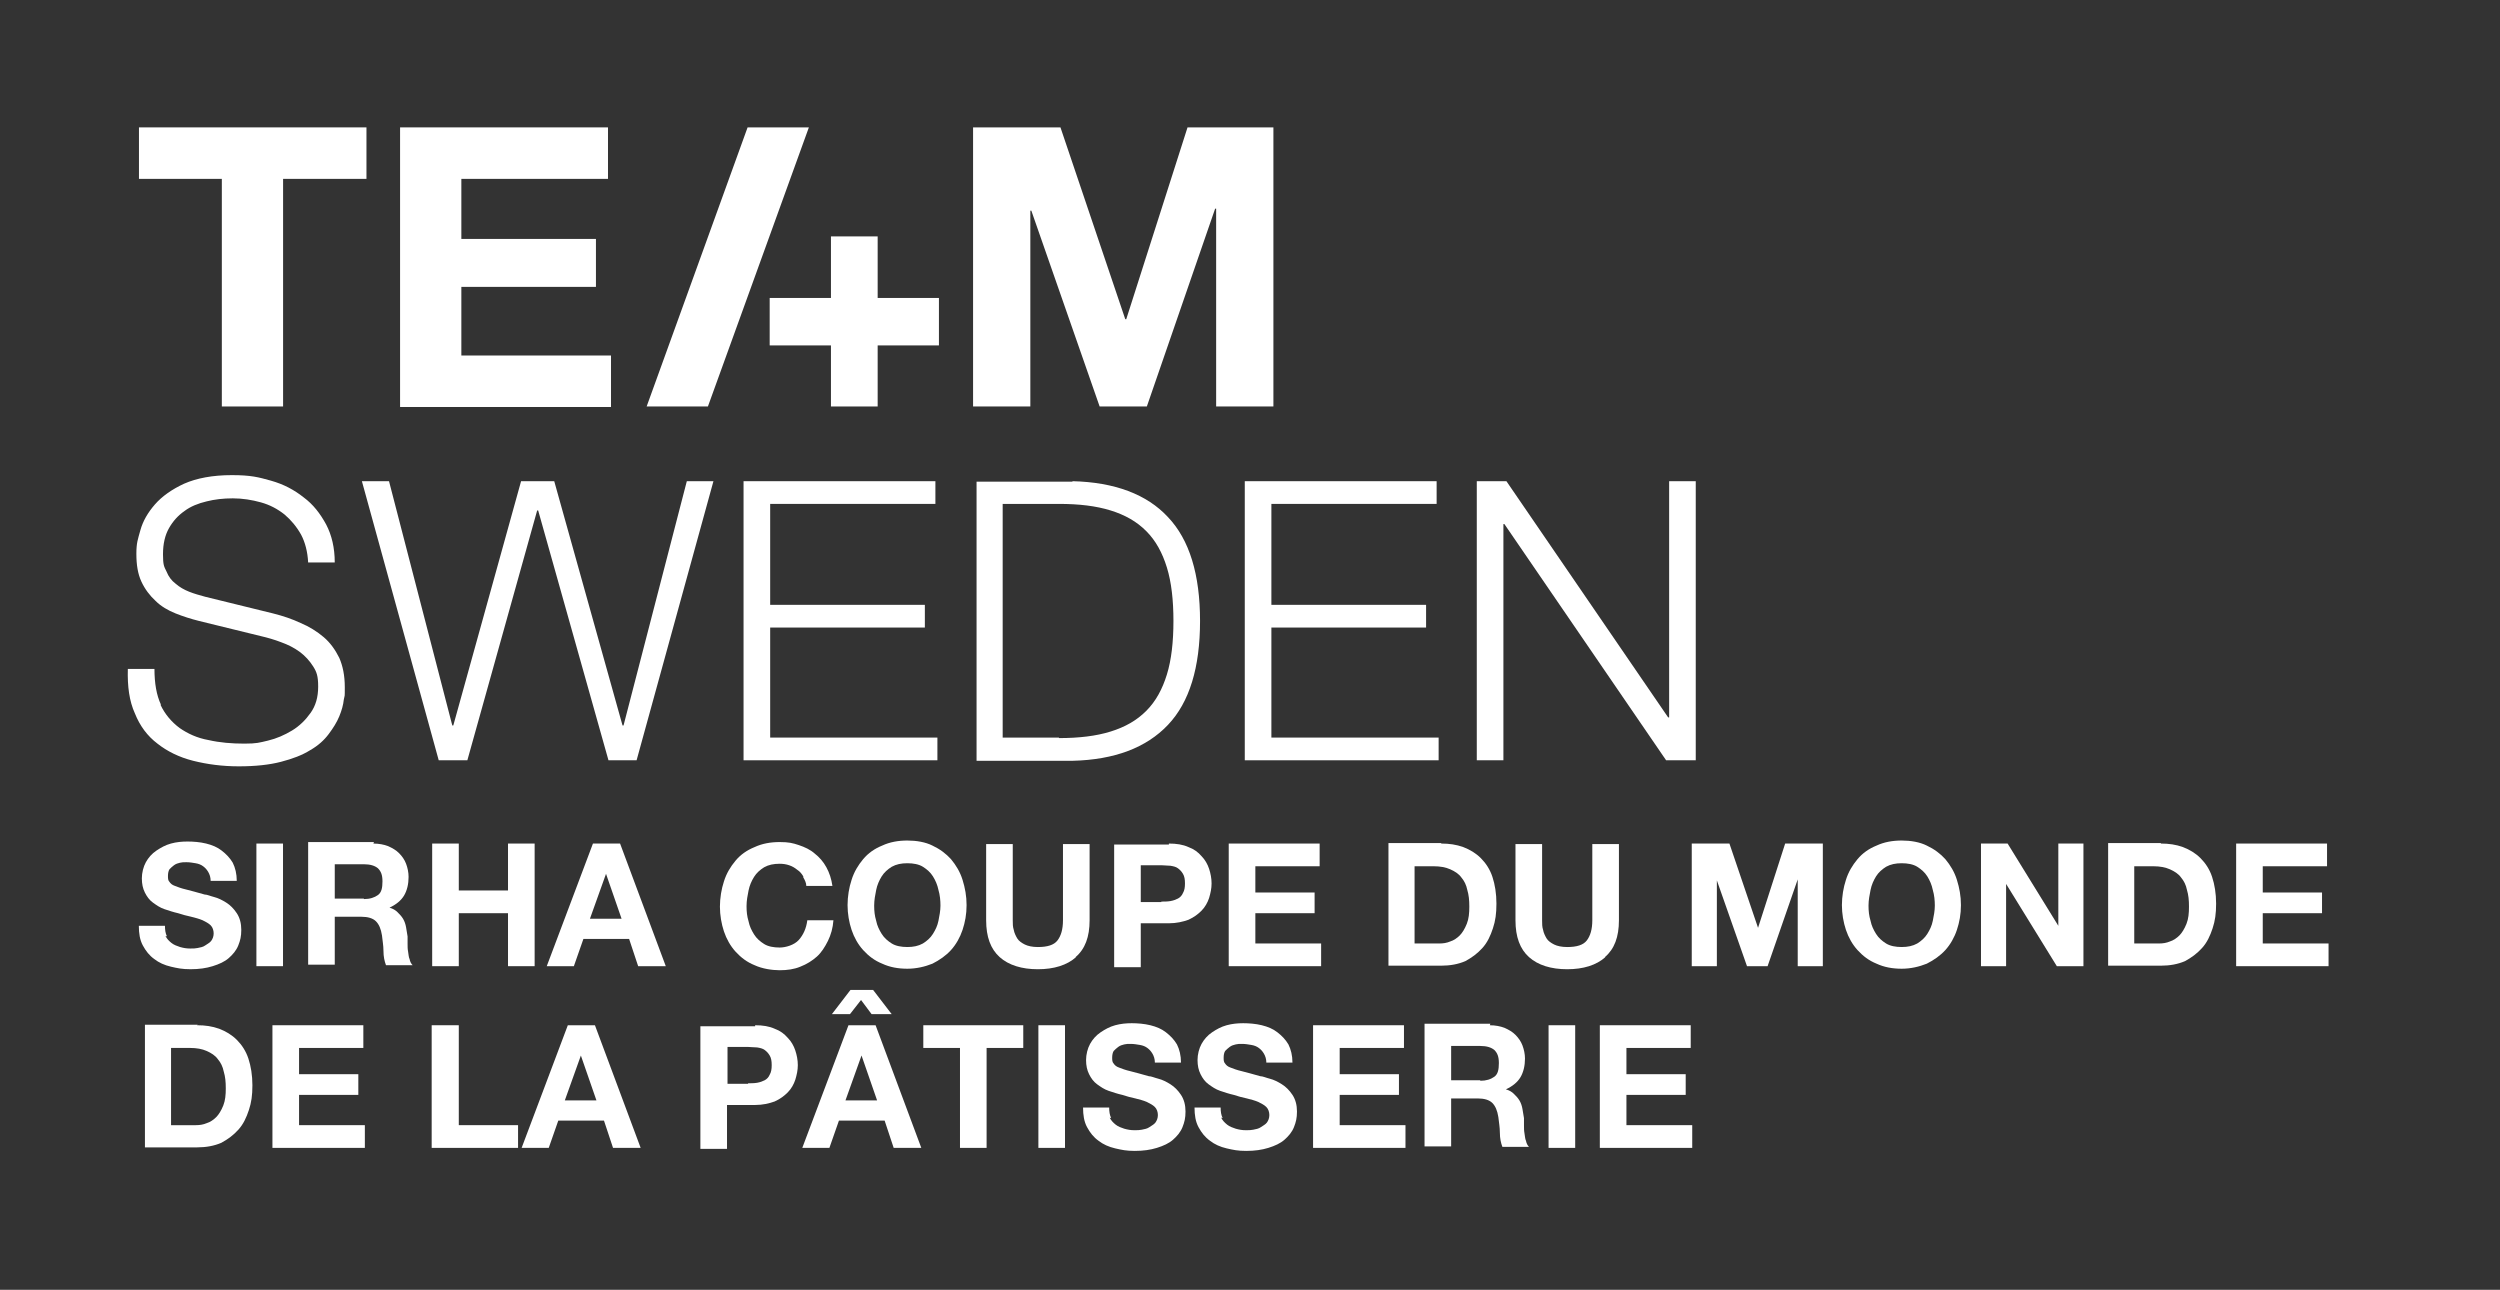 <svg width="157" height="81" viewBox="0 0 157 81" fill="none" xmlns="http://www.w3.org/2000/svg">
<rect x="0" y="0" width="157" height="81" fill="#333333" stroke="none"/>
<path d="M10.39 58.775C10.485 58.965 10.611 59.092 10.769 59.218C10.927 59.345 11.116 59.408 11.305 59.472C11.526 59.535 11.715 59.567 11.936 59.567C12.156 59.567 12.251 59.567 12.409 59.535C12.566 59.504 12.756 59.472 12.882 59.377C13.008 59.282 13.166 59.218 13.26 59.092C13.355 58.965 13.418 58.806 13.418 58.616C13.418 58.426 13.355 58.236 13.229 58.109C13.103 57.982 12.914 57.887 12.724 57.792C12.503 57.697 12.251 57.634 11.999 57.57C11.715 57.507 11.463 57.443 11.179 57.348C10.895 57.285 10.611 57.19 10.327 57.095C10.043 57 9.823 56.841 9.602 56.683C9.381 56.524 9.223 56.302 9.097 56.049C8.971 55.795 8.908 55.51 8.908 55.161C8.908 54.813 9.003 54.432 9.16 54.147C9.318 53.862 9.539 53.608 9.823 53.418C10.107 53.228 10.39 53.069 10.737 52.974C11.084 52.879 11.431 52.848 11.778 52.848C12.125 52.848 12.566 52.879 12.945 52.974C13.323 53.069 13.639 53.196 13.923 53.418C14.207 53.64 14.427 53.862 14.617 54.179C14.774 54.496 14.869 54.876 14.869 55.32H13.229C13.229 55.098 13.166 54.908 13.071 54.749C12.976 54.591 12.882 54.496 12.756 54.401C12.63 54.306 12.472 54.242 12.283 54.211C12.093 54.179 11.904 54.147 11.715 54.147C11.526 54.147 11.431 54.147 11.305 54.179C11.179 54.211 11.053 54.242 10.927 54.337C10.8 54.432 10.737 54.496 10.643 54.591C10.58 54.686 10.548 54.844 10.548 55.003C10.548 55.161 10.548 55.288 10.643 55.383C10.706 55.478 10.8 55.573 10.99 55.637C11.147 55.7 11.4 55.795 11.683 55.859C11.967 55.922 12.377 56.049 12.85 56.176C13.008 56.176 13.197 56.271 13.45 56.334C13.702 56.398 13.954 56.524 14.207 56.683C14.459 56.841 14.68 57.063 14.869 57.348C15.058 57.634 15.153 57.982 15.153 58.394C15.153 58.806 15.09 59.06 14.963 59.377C14.837 59.694 14.617 59.947 14.364 60.169C14.112 60.391 13.765 60.55 13.355 60.676C12.945 60.803 12.503 60.867 11.967 60.867C11.431 60.867 11.147 60.803 10.737 60.708C10.327 60.613 9.98 60.455 9.696 60.233C9.381 60.011 9.16 59.725 8.971 59.377C8.782 59.028 8.719 58.616 8.719 58.141H10.359C10.359 58.394 10.39 58.616 10.485 58.806L10.39 58.775Z" fill="white"/>
<path d="M17.773 52.975V60.676H16.102V52.975H17.773Z" fill="white"/>
<path d="M23.452 52.976C23.799 52.976 24.114 53.039 24.366 53.134C24.65 53.261 24.871 53.388 25.06 53.578C25.249 53.768 25.407 53.99 25.502 54.244C25.596 54.497 25.659 54.783 25.659 55.068C25.659 55.511 25.565 55.924 25.375 56.24C25.186 56.557 24.871 56.811 24.461 57.001C24.682 57.065 24.839 57.16 24.965 57.286C25.092 57.413 25.218 57.54 25.312 57.699C25.407 57.857 25.47 58.047 25.502 58.237C25.533 58.428 25.565 58.618 25.596 58.808C25.596 58.935 25.596 59.061 25.596 59.252C25.596 59.442 25.596 59.6 25.628 59.759C25.659 59.917 25.659 60.107 25.723 60.234C25.754 60.393 25.817 60.519 25.912 60.614H24.24C24.145 60.361 24.082 60.076 24.082 59.727C24.082 59.378 24.019 59.061 23.988 58.744C23.925 58.332 23.799 58.047 23.609 57.857C23.42 57.667 23.105 57.572 22.695 57.572H21.023V60.583H19.352V52.881H23.483L23.452 52.976ZM22.852 56.462C23.231 56.462 23.515 56.367 23.735 56.209C23.956 56.05 24.019 55.765 24.019 55.353C24.019 54.941 23.925 54.719 23.735 54.529C23.546 54.37 23.262 54.275 22.852 54.275H21.023V56.431H22.852V56.462Z" fill="white"/>
<path d="M28.812 52.975V55.922H31.903V52.975H33.575V60.676H31.903V57.349H28.812V60.676H27.141V52.975H28.812Z" fill="white"/>
<path d="M38.941 52.975L41.811 60.676H40.076L39.508 58.965H36.638L36.039 60.676H34.336L37.237 52.975H38.972H38.941ZM39.035 57.697L38.058 54.876L37.048 57.697H39.035Z" fill="white"/>
<path d="M50.446 55.036C50.352 54.878 50.226 54.719 50.068 54.624C49.91 54.497 49.753 54.402 49.563 54.339C49.374 54.275 49.185 54.244 48.964 54.244C48.586 54.244 48.27 54.307 47.986 54.466C47.734 54.624 47.513 54.814 47.356 55.068C47.198 55.321 47.072 55.607 47.009 55.924C46.946 56.24 46.883 56.557 46.883 56.906C46.883 57.255 46.914 57.54 47.009 57.857C47.072 58.174 47.198 58.428 47.356 58.681C47.513 58.935 47.734 59.125 47.986 59.283C48.239 59.442 48.586 59.505 48.964 59.505C49.343 59.505 49.879 59.347 50.163 59.03C50.446 58.713 50.636 58.301 50.699 57.794H52.339C52.307 58.269 52.181 58.713 51.992 59.093C51.803 59.473 51.582 59.822 51.298 60.076C51.014 60.329 50.667 60.551 50.257 60.709C49.879 60.868 49.437 60.931 48.964 60.931C48.491 60.931 47.86 60.836 47.387 60.614C46.914 60.424 46.536 60.139 46.189 59.759C45.873 59.41 45.621 58.966 45.463 58.491C45.306 58.015 45.211 57.477 45.211 56.938C45.211 56.399 45.306 55.828 45.463 55.353C45.621 54.846 45.873 54.434 46.189 54.054C46.504 53.673 46.914 53.388 47.387 53.198C47.86 52.976 48.396 52.881 48.964 52.881C49.532 52.881 49.784 52.944 50.163 53.071C50.541 53.198 50.888 53.356 51.172 53.61C51.456 53.832 51.708 54.117 51.897 54.466C52.087 54.814 52.213 55.195 52.276 55.638H50.636C50.636 55.448 50.541 55.258 50.446 55.099V55.036Z" fill="white"/>
<path d="M53.479 55.257C53.637 54.75 53.889 54.338 54.204 53.958C54.52 53.578 54.93 53.292 55.403 53.102C55.876 52.88 56.412 52.785 56.98 52.785C57.547 52.785 58.115 52.88 58.557 53.102C59.03 53.324 59.408 53.609 59.724 53.958C60.039 54.338 60.291 54.75 60.449 55.257C60.607 55.764 60.701 56.272 60.701 56.842C60.701 57.413 60.607 57.92 60.449 58.395C60.291 58.871 60.039 59.314 59.724 59.663C59.408 60.012 58.998 60.297 58.557 60.519C58.084 60.709 57.547 60.836 56.98 60.836C56.412 60.836 55.876 60.741 55.403 60.519C54.93 60.329 54.551 60.043 54.204 59.663C53.889 59.314 53.637 58.871 53.479 58.395C53.321 57.92 53.227 57.381 53.227 56.842C53.227 56.303 53.321 55.733 53.479 55.257ZM55.024 57.825C55.087 58.142 55.214 58.395 55.371 58.649C55.529 58.902 55.75 59.093 56.002 59.251C56.254 59.409 56.601 59.473 56.98 59.473C57.358 59.473 57.674 59.409 57.957 59.251C58.21 59.093 58.431 58.902 58.588 58.649C58.746 58.395 58.872 58.142 58.935 57.825C58.998 57.508 59.061 57.191 59.061 56.874C59.061 56.557 59.03 56.208 58.935 55.891C58.872 55.574 58.746 55.289 58.588 55.035C58.431 54.782 58.21 54.592 57.957 54.433C57.705 54.275 57.358 54.211 56.98 54.211C56.601 54.211 56.286 54.275 56.002 54.433C55.75 54.592 55.529 54.782 55.371 55.035C55.214 55.289 55.087 55.574 55.024 55.891C54.961 56.208 54.898 56.525 54.898 56.874C54.898 57.222 54.93 57.508 55.024 57.825Z" fill="white"/>
<path d="M67.575 60.108C67.007 60.615 66.188 60.868 65.178 60.868C64.169 60.868 63.349 60.615 62.781 60.108C62.214 59.6 61.93 58.84 61.93 57.794V53.008H63.601V57.794C63.601 58.016 63.601 58.206 63.664 58.396C63.696 58.586 63.791 58.776 63.885 58.935C63.98 59.093 64.169 59.22 64.358 59.315C64.547 59.41 64.831 59.474 65.178 59.474C65.778 59.474 66.188 59.347 66.408 59.062C66.629 58.776 66.755 58.364 66.755 57.794V53.008H68.427V57.794C68.427 58.84 68.143 59.6 67.544 60.108H67.575Z" fill="white"/>
<path d="M73.406 52.975C73.88 52.975 74.29 53.038 74.636 53.197C74.984 53.323 75.236 53.513 75.457 53.767C75.677 53.989 75.835 54.274 75.93 54.559C76.024 54.845 76.087 55.162 76.087 55.478C76.087 55.795 76.024 56.081 75.93 56.398C75.835 56.683 75.677 56.968 75.457 57.19C75.236 57.412 74.984 57.602 74.636 57.761C74.29 57.887 73.88 57.982 73.406 57.982H71.64V60.74H69.969V53.038H73.406V52.975ZM72.933 56.62C73.123 56.62 73.312 56.62 73.501 56.588C73.69 56.556 73.848 56.493 73.974 56.429C74.1 56.366 74.227 56.239 74.29 56.081C74.384 55.922 74.416 55.732 74.416 55.478C74.416 55.225 74.384 55.035 74.29 54.876C74.195 54.718 74.1 54.623 73.974 54.528C73.848 54.433 73.69 54.401 73.501 54.369C73.312 54.369 73.123 54.337 72.933 54.337H71.64V56.651H72.933V56.62Z" fill="white"/>
<path d="M82.873 52.975V54.401H78.836V56.049H82.557V57.349H78.836V59.25H82.967V60.676H77.164V52.975H82.904H82.873Z" fill="white"/>
<path d="M90.507 52.975C91.011 52.975 91.453 53.038 91.895 53.197C92.305 53.355 92.683 53.577 92.999 53.894C93.314 54.211 93.566 54.592 93.724 55.067C93.882 55.542 93.976 56.113 93.976 56.747C93.976 57.381 93.913 57.824 93.755 58.3C93.598 58.775 93.409 59.187 93.093 59.536C92.778 59.885 92.431 60.138 92.021 60.36C91.579 60.55 91.075 60.645 90.507 60.645H87.195V52.943H90.507V52.975ZM90.381 59.251C90.633 59.251 90.854 59.219 91.075 59.124C91.295 59.06 91.516 58.902 91.674 58.743C91.832 58.585 91.989 58.331 92.115 58.015C92.242 57.698 92.273 57.349 92.273 56.937C92.273 56.525 92.242 56.208 92.147 55.891C92.084 55.574 91.958 55.321 91.769 55.099C91.611 54.877 91.359 54.718 91.075 54.592C90.791 54.465 90.444 54.401 90.034 54.401H88.835V59.251H90.349H90.381Z" fill="white"/>
<path d="M100.817 60.108C100.25 60.615 99.43 60.868 98.42 60.868C97.411 60.868 96.591 60.615 96.023 60.108C95.456 59.6 95.172 58.84 95.172 57.794V53.008H96.844V57.794C96.844 58.016 96.843 58.206 96.906 58.396C96.938 58.586 97.033 58.776 97.127 58.935C97.222 59.093 97.411 59.22 97.6 59.315C97.79 59.41 98.073 59.474 98.42 59.474C99.02 59.474 99.43 59.347 99.65 59.062C99.871 58.776 99.997 58.364 99.997 57.794V53.008H101.669V57.794C101.669 58.84 101.385 59.6 100.786 60.108H100.817Z" fill="white"/>
<path d="M108.608 52.975L110.405 58.268L112.108 52.975H114.474V60.676H112.897V55.225L111.005 60.676H109.711L107.819 55.288V60.676H106.242V52.975H108.608Z" fill="white"/>
<path d="M115.924 55.257C116.082 54.75 116.334 54.338 116.65 53.958C116.965 53.578 117.375 53.292 117.848 53.102C118.321 52.88 118.857 52.785 119.425 52.785C119.993 52.785 120.56 52.88 121.002 53.102C121.475 53.324 121.854 53.609 122.169 53.958C122.484 54.338 122.737 54.75 122.894 55.257C123.052 55.764 123.147 56.272 123.147 56.842C123.147 57.413 123.052 57.92 122.894 58.395C122.737 58.871 122.484 59.314 122.169 59.663C121.854 60.012 121.444 60.297 121.002 60.519C120.529 60.709 119.993 60.836 119.425 60.836C118.857 60.836 118.321 60.741 117.848 60.519C117.375 60.329 116.997 60.043 116.65 59.663C116.334 59.314 116.082 58.871 115.924 58.395C115.766 57.92 115.672 57.381 115.672 56.842C115.672 56.303 115.766 55.733 115.924 55.257ZM117.47 57.825C117.533 58.142 117.659 58.395 117.817 58.649C117.974 58.902 118.195 59.093 118.447 59.251C118.7 59.409 119.047 59.473 119.425 59.473C119.803 59.473 120.119 59.409 120.403 59.251C120.655 59.093 120.876 58.902 121.034 58.649C121.191 58.395 121.317 58.142 121.38 57.825C121.444 57.508 121.507 57.191 121.507 56.874C121.507 56.557 121.475 56.208 121.38 55.891C121.317 55.574 121.191 55.289 121.034 55.035C120.876 54.782 120.655 54.592 120.403 54.433C120.15 54.275 119.803 54.211 119.425 54.211C119.047 54.211 118.731 54.275 118.447 54.433C118.195 54.592 117.974 54.782 117.817 55.035C117.659 55.289 117.533 55.574 117.47 55.891C117.407 56.208 117.343 56.525 117.343 56.874C117.343 57.222 117.375 57.508 117.47 57.825Z" fill="white"/>
<path d="M126.078 52.975L129.263 58.141V52.975H130.84V60.676H129.169L125.983 55.51V60.676H124.406V52.975H126.078Z" fill="white"/>
<path d="M135.702 52.975C136.207 52.975 136.648 53.038 137.09 53.197C137.5 53.355 137.878 53.577 138.194 53.894C138.509 54.211 138.762 54.592 138.919 55.067C139.077 55.542 139.172 56.113 139.172 56.747C139.172 57.381 139.108 57.824 138.951 58.3C138.793 58.775 138.604 59.187 138.288 59.536C137.973 59.885 137.626 60.138 137.216 60.36C136.775 60.55 136.27 60.645 135.702 60.645H132.391V52.943H135.702V52.975ZM135.576 59.251C135.828 59.251 136.049 59.219 136.27 59.124C136.491 59.06 136.711 58.902 136.869 58.743C137.027 58.585 137.185 58.331 137.311 58.015C137.437 57.698 137.468 57.349 137.468 56.937C137.468 56.525 137.437 56.208 137.342 55.891C137.279 55.574 137.153 55.321 136.964 55.099C136.806 54.877 136.554 54.718 136.27 54.592C135.986 54.465 135.639 54.401 135.229 54.401H134.031V59.251H135.545H135.576Z" fill="white"/>
<path d="M146.138 52.975V54.401H142.101V56.049H145.823V57.349H142.101V59.25H146.233V60.676H140.43V52.975H146.17H146.138Z" fill="white"/>
<path d="M12.382 64.385C12.886 64.385 13.328 64.449 13.769 64.607C14.179 64.766 14.558 64.987 14.873 65.304C15.189 65.621 15.441 66.002 15.599 66.477C15.756 66.953 15.851 67.523 15.851 68.157C15.851 68.791 15.788 69.234 15.63 69.71C15.473 70.185 15.283 70.597 14.968 70.946C14.652 71.295 14.306 71.548 13.896 71.77C13.454 71.96 12.949 72.055 12.382 72.055H9.102V64.353H12.413L12.382 64.385ZM12.287 70.661C12.539 70.661 12.76 70.629 12.981 70.534C13.202 70.471 13.422 70.312 13.58 70.154C13.738 69.995 13.896 69.742 14.022 69.425C14.148 69.108 14.179 68.759 14.179 68.347C14.179 67.935 14.148 67.618 14.053 67.301C13.99 66.984 13.864 66.731 13.675 66.509C13.517 66.287 13.265 66.128 12.981 66.002C12.697 65.875 12.35 65.811 11.94 65.811H10.742V70.661H12.255H12.287Z" fill="white"/>
<path d="M22.818 64.385V65.811H18.781V67.459H22.503V68.759H18.781V70.66H22.913V72.087H17.109V64.385H22.849H22.818Z" fill="white"/>
<path d="M28.812 64.385V70.66H32.534V72.087H27.109V64.385H28.781H28.812Z" fill="white"/>
<path d="M37.362 64.385L40.233 72.087H38.498L37.93 70.375H35.06L34.461 72.087H32.758L35.659 64.385H37.394H37.362ZM37.457 69.107L36.479 66.287L35.47 69.107H37.457Z" fill="white"/>
<path d="M47.422 64.385C47.895 64.385 48.305 64.448 48.652 64.607C48.999 64.733 49.251 64.924 49.472 65.177C49.693 65.399 49.851 65.684 49.945 65.969C50.04 66.255 50.103 66.572 50.103 66.889C50.103 67.206 50.04 67.491 49.945 67.808C49.851 68.093 49.693 68.378 49.472 68.6C49.251 68.822 48.999 69.012 48.652 69.171C48.305 69.297 47.895 69.393 47.422 69.393H45.656V72.15H43.984V64.448H47.422V64.385ZM46.981 68.03C47.17 68.03 47.359 68.03 47.548 67.998C47.737 67.966 47.895 67.903 48.021 67.84C48.148 67.776 48.274 67.649 48.337 67.491C48.431 67.332 48.463 67.142 48.463 66.889C48.463 66.635 48.431 66.445 48.337 66.287C48.242 66.128 48.148 66.033 48.021 65.938C47.895 65.843 47.737 65.811 47.548 65.779C47.359 65.779 47.17 65.748 46.981 65.748H45.688V68.061H46.981V68.03Z" fill="white"/>
<path d="M54.987 64.385L57.858 72.087H56.123L55.555 70.375H52.685L52.086 72.087H50.383L53.284 64.385H55.019H54.987ZM54.83 62.166L55.997 63.687H54.735L54.073 62.8L53.379 63.687H52.244L53.411 62.166H54.798H54.83ZM55.082 69.107L54.104 66.286L53.095 69.107H55.082Z" fill="white"/>
<path d="M57.984 65.811V64.385H64.261V65.811H61.958V72.087H60.287V65.811H57.984Z" fill="white"/>
<path d="M66.882 64.385V72.087H65.211V64.385H66.882Z" fill="white"/>
<path d="M69.687 70.185C69.782 70.375 69.908 70.502 70.066 70.629C70.223 70.755 70.413 70.819 70.602 70.882C70.823 70.945 71.012 70.977 71.233 70.977C71.453 70.977 71.548 70.977 71.706 70.945C71.863 70.914 72.053 70.882 72.179 70.787C72.305 70.692 72.463 70.629 72.557 70.502C72.652 70.375 72.715 70.216 72.715 70.026C72.715 69.836 72.652 69.646 72.526 69.519C72.4 69.392 72.21 69.297 72.021 69.202C71.8 69.107 71.548 69.044 71.296 68.98C71.012 68.917 70.76 68.854 70.476 68.758C70.192 68.695 69.908 68.6 69.624 68.505C69.34 68.41 69.12 68.251 68.899 68.093C68.678 67.934 68.52 67.713 68.394 67.459C68.268 67.205 68.205 66.92 68.205 66.572C68.205 66.223 68.299 65.843 68.457 65.557C68.615 65.272 68.836 65.019 69.12 64.828C69.403 64.638 69.687 64.48 70.034 64.385C70.381 64.29 70.728 64.258 71.075 64.258C71.422 64.258 71.863 64.29 72.242 64.385C72.62 64.48 72.936 64.606 73.22 64.828C73.503 65.05 73.724 65.272 73.913 65.589C74.071 65.906 74.166 66.286 74.166 66.73H72.526C72.526 66.508 72.463 66.318 72.368 66.159C72.273 66.001 72.179 65.906 72.053 65.811C71.927 65.716 71.769 65.652 71.579 65.621C71.39 65.589 71.201 65.557 71.012 65.557C70.823 65.557 70.728 65.557 70.602 65.589C70.476 65.621 70.35 65.652 70.223 65.748C70.097 65.843 70.034 65.906 69.939 66.001C69.876 66.096 69.845 66.255 69.845 66.413C69.845 66.572 69.845 66.698 69.939 66.793C70.003 66.888 70.097 66.984 70.286 67.047C70.444 67.11 70.696 67.205 70.98 67.269C71.264 67.332 71.674 67.459 72.147 67.586C72.305 67.586 72.494 67.681 72.746 67.744C72.999 67.808 73.251 67.934 73.503 68.093C73.756 68.251 73.977 68.473 74.166 68.758C74.355 69.044 74.45 69.392 74.45 69.804C74.45 70.216 74.386 70.47 74.26 70.787C74.134 71.104 73.913 71.358 73.661 71.579C73.409 71.801 73.062 71.96 72.652 72.087C72.242 72.213 71.8 72.277 71.264 72.277C70.728 72.277 70.444 72.213 70.034 72.118C69.624 72.023 69.277 71.865 68.993 71.643C68.678 71.421 68.457 71.136 68.268 70.787C68.079 70.438 68.016 70.026 68.016 69.551H69.656C69.656 69.804 69.687 70.026 69.782 70.216L69.687 70.185Z" fill="white"/>
<path d="M76.687 70.185C76.782 70.375 76.908 70.502 77.066 70.629C77.223 70.755 77.413 70.819 77.602 70.882C77.823 70.945 78.012 70.977 78.233 70.977C78.453 70.977 78.548 70.977 78.706 70.945C78.863 70.914 79.053 70.882 79.179 70.787C79.305 70.692 79.463 70.629 79.557 70.502C79.652 70.375 79.715 70.216 79.715 70.026C79.715 69.836 79.652 69.646 79.526 69.519C79.4 69.392 79.21 69.297 79.021 69.202C78.8 69.107 78.548 69.044 78.296 68.98C78.012 68.917 77.76 68.854 77.476 68.758C77.192 68.695 76.908 68.6 76.624 68.505C76.34 68.41 76.12 68.251 75.899 68.093C75.678 67.934 75.52 67.713 75.394 67.459C75.268 67.205 75.205 66.92 75.205 66.572C75.205 66.223 75.299 65.843 75.457 65.557C75.615 65.272 75.836 65.019 76.12 64.828C76.403 64.638 76.687 64.48 77.034 64.385C77.381 64.29 77.728 64.258 78.075 64.258C78.422 64.258 78.863 64.29 79.242 64.385C79.62 64.48 79.936 64.606 80.22 64.828C80.503 65.05 80.724 65.272 80.913 65.589C81.071 65.906 81.166 66.286 81.166 66.73H79.526C79.526 66.508 79.463 66.318 79.368 66.159C79.273 66.001 79.179 65.906 79.053 65.811C78.927 65.716 78.769 65.652 78.579 65.621C78.39 65.589 78.201 65.557 78.012 65.557C77.823 65.557 77.728 65.557 77.602 65.589C77.476 65.621 77.35 65.652 77.223 65.748C77.097 65.843 77.034 65.906 76.939 66.001C76.876 66.096 76.845 66.255 76.845 66.413C76.845 66.572 76.845 66.698 76.939 66.793C77.003 66.888 77.097 66.984 77.286 67.047C77.444 67.11 77.696 67.205 77.98 67.269C78.264 67.332 78.674 67.459 79.147 67.586C79.305 67.586 79.494 67.681 79.746 67.744C79.999 67.808 80.251 67.934 80.503 68.093C80.756 68.251 80.977 68.473 81.166 68.758C81.355 69.044 81.45 69.392 81.45 69.804C81.45 70.216 81.386 70.47 81.26 70.787C81.134 71.104 80.913 71.358 80.661 71.579C80.409 71.801 80.062 71.96 79.652 72.087C79.242 72.213 78.8 72.277 78.264 72.277C77.728 72.277 77.444 72.213 77.034 72.118C76.624 72.023 76.277 71.865 75.993 71.643C75.678 71.421 75.457 71.136 75.268 70.787C75.079 70.438 75.016 70.026 75.016 69.551H76.656C76.656 69.804 76.687 70.026 76.782 70.216L76.687 70.185Z" fill="white"/>
<path d="M88.169 64.385V65.811H84.132V67.459H87.854V68.759H84.132V70.66H88.264V72.087H82.461V64.385H88.201H88.169Z" fill="white"/>
<path d="M93.561 64.386C93.908 64.386 94.223 64.45 94.476 64.545C94.76 64.671 94.98 64.798 95.169 64.988C95.359 65.178 95.516 65.4 95.611 65.654C95.706 65.907 95.769 66.193 95.769 66.478C95.769 66.922 95.674 67.334 95.485 67.651C95.296 67.968 94.98 68.221 94.57 68.411C94.791 68.475 94.949 68.57 95.075 68.697C95.201 68.823 95.327 68.95 95.422 69.109C95.516 69.267 95.579 69.457 95.611 69.647C95.643 69.838 95.674 70.028 95.706 70.218C95.706 70.345 95.706 70.472 95.706 70.662C95.706 70.852 95.706 71.01 95.737 71.169C95.769 71.327 95.769 71.517 95.832 71.644C95.863 71.803 95.927 71.93 96.021 72.025H94.35C94.255 71.771 94.192 71.486 94.192 71.137C94.192 70.788 94.129 70.472 94.097 70.155C94.034 69.743 93.908 69.457 93.719 69.267C93.529 69.077 93.214 68.982 92.804 68.982H91.132V71.993H89.461V64.291H93.593L93.561 64.386ZM92.962 67.873C93.34 67.873 93.624 67.778 93.845 67.619C94.066 67.46 94.129 67.175 94.129 66.763C94.129 66.351 94.034 66.129 93.845 65.939C93.656 65.781 93.372 65.686 92.962 65.686H91.132V67.841H92.962V67.873Z" fill="white"/>
<path d="M98.922 64.385V72.087H97.25V64.385H98.922Z" fill="white"/>
<path d="M106.177 64.385V65.811H102.14V67.459H105.862V68.759H102.14V70.66H106.272V72.087H100.469V64.385H106.209H106.177Z" fill="white"/>
<path d="M8.727 11.233V8H23.014V11.233H17.778V25.527H13.931V11.233H8.727Z" fill="white"/>
<path d="M38.182 8V11.233H28.973V15.005H37.425V18.016H28.973V22.326H38.371V25.559H25.125V8H38.182Z" fill="white"/>
<path d="M66.597 8L70.666 20.044H70.729L74.577 8H79.97V25.527H76.374V13.103H76.311L72.022 25.527H69.057L64.768 13.23H64.705V25.527H61.109V8H66.503H66.597Z" fill="white"/>
<path d="M10.078 44.259C10.362 44.861 10.772 45.337 11.277 45.717C11.781 46.066 12.38 46.351 13.106 46.478C13.8 46.636 14.557 46.7 15.345 46.7C16.134 46.7 16.291 46.636 16.828 46.51C17.364 46.383 17.868 46.161 18.341 45.876C18.814 45.59 19.193 45.21 19.508 44.766C19.824 44.322 19.981 43.784 19.981 43.118C19.981 42.453 19.887 42.199 19.666 41.85C19.445 41.502 19.161 41.185 18.814 40.931C18.468 40.678 18.089 40.487 17.648 40.329C17.238 40.17 16.796 40.044 16.386 39.949L12.507 38.998C12.002 38.871 11.497 38.712 11.024 38.522C10.551 38.332 10.11 38.079 9.763 37.73C9.416 37.413 9.1 37.001 8.88 36.526C8.659 36.05 8.564 35.48 8.564 34.782C8.564 34.085 8.659 33.863 8.817 33.293C8.974 32.722 9.29 32.183 9.731 31.676C10.173 31.169 10.803 30.725 11.56 30.377C12.349 30.028 13.358 29.838 14.557 29.838C15.755 29.838 16.228 29.965 17.017 30.186C17.805 30.408 18.468 30.757 19.067 31.233C19.666 31.676 20.108 32.247 20.486 32.944C20.833 33.61 21.022 34.402 21.022 35.321H19.351C19.319 34.656 19.161 34.053 18.909 33.578C18.625 33.071 18.278 32.659 17.868 32.31C17.427 31.962 16.954 31.708 16.386 31.549C15.818 31.391 15.219 31.296 14.62 31.296C14.021 31.296 13.484 31.359 12.98 31.486C12.444 31.613 11.97 31.803 11.592 32.088C11.182 32.373 10.867 32.722 10.614 33.166C10.362 33.61 10.236 34.148 10.236 34.814C10.236 35.48 10.299 35.575 10.457 35.892C10.583 36.209 10.772 36.462 11.024 36.652C11.277 36.874 11.56 37.033 11.876 37.159C12.191 37.286 12.538 37.381 12.885 37.476L17.143 38.522C17.774 38.681 18.341 38.871 18.878 39.124C19.414 39.346 19.918 39.663 20.328 40.012C20.738 40.361 21.054 40.804 21.306 41.312C21.527 41.819 21.653 42.421 21.653 43.15C21.653 43.879 21.653 43.593 21.59 43.942C21.558 44.259 21.464 44.608 21.306 44.988C21.148 45.368 20.928 45.717 20.644 46.097C20.36 46.478 19.981 46.826 19.477 47.112C18.972 47.429 18.373 47.651 17.648 47.841C16.922 48.031 16.039 48.126 14.998 48.126C13.957 48.126 13.011 47.999 12.128 47.777C11.245 47.555 10.488 47.175 9.889 46.7C9.258 46.224 8.785 45.59 8.47 44.798C8.123 44.037 7.997 43.118 8.028 42.009H9.7C9.7 42.896 9.826 43.657 10.11 44.259H10.078Z" fill="white"/>
<path d="M24.43 30.219L28.404 45.559H28.467L32.724 30.219H34.806L39.095 45.559H39.158L43.132 30.219H44.804L39.978 47.746H38.212L33.797 32.057H33.734L29.35 47.746H27.552L22.727 30.219H24.524H24.43Z" fill="white"/>
<path d="M58.743 30.219V31.645H48.367V37.984H58.081V39.41H48.367V46.32H58.869V47.746H46.695V30.219H58.743Z" fill="white"/>
<path d="M67.352 30.219C70.001 30.282 72.02 31.043 73.344 32.469C74.701 33.895 75.363 36.082 75.363 38.998C75.363 41.914 74.701 44.101 73.344 45.527C71.988 46.954 70.001 47.714 67.352 47.778H61.328V30.25H67.352V30.219ZM66.501 46.352C67.762 46.352 68.834 46.225 69.749 45.94C70.664 45.654 71.389 45.242 71.988 44.64C72.588 44.038 72.998 43.277 73.281 42.358C73.565 41.439 73.692 40.298 73.692 38.998C73.692 37.699 73.565 36.558 73.281 35.639C72.998 34.719 72.588 33.959 71.988 33.357C71.389 32.754 70.664 32.342 69.749 32.057C68.834 31.772 67.762 31.645 66.501 31.645H62.968V46.32H66.501V46.352Z" fill="white"/>
<path d="M90.22 30.219V31.645H79.843V37.984H89.558V39.41H79.843V46.32H90.346V47.746H78.172V30.219H90.22Z" fill="white"/>
<path d="M94.603 30.219L104.759 45.052H104.822V30.219H106.493V47.746H104.632L94.477 32.913H94.414V47.746H92.742V30.219H94.603Z" fill="white"/>
<path d="M58.965 18.712H55.117V14.846H52.184V18.712H48.336V21.692H52.184V25.527H55.117V21.692H58.965V18.712Z" fill="white"/>
<path d="M46.949 8L40.609 25.527H44.457L50.797 8H46.949Z" fill="white"/>
</svg>
